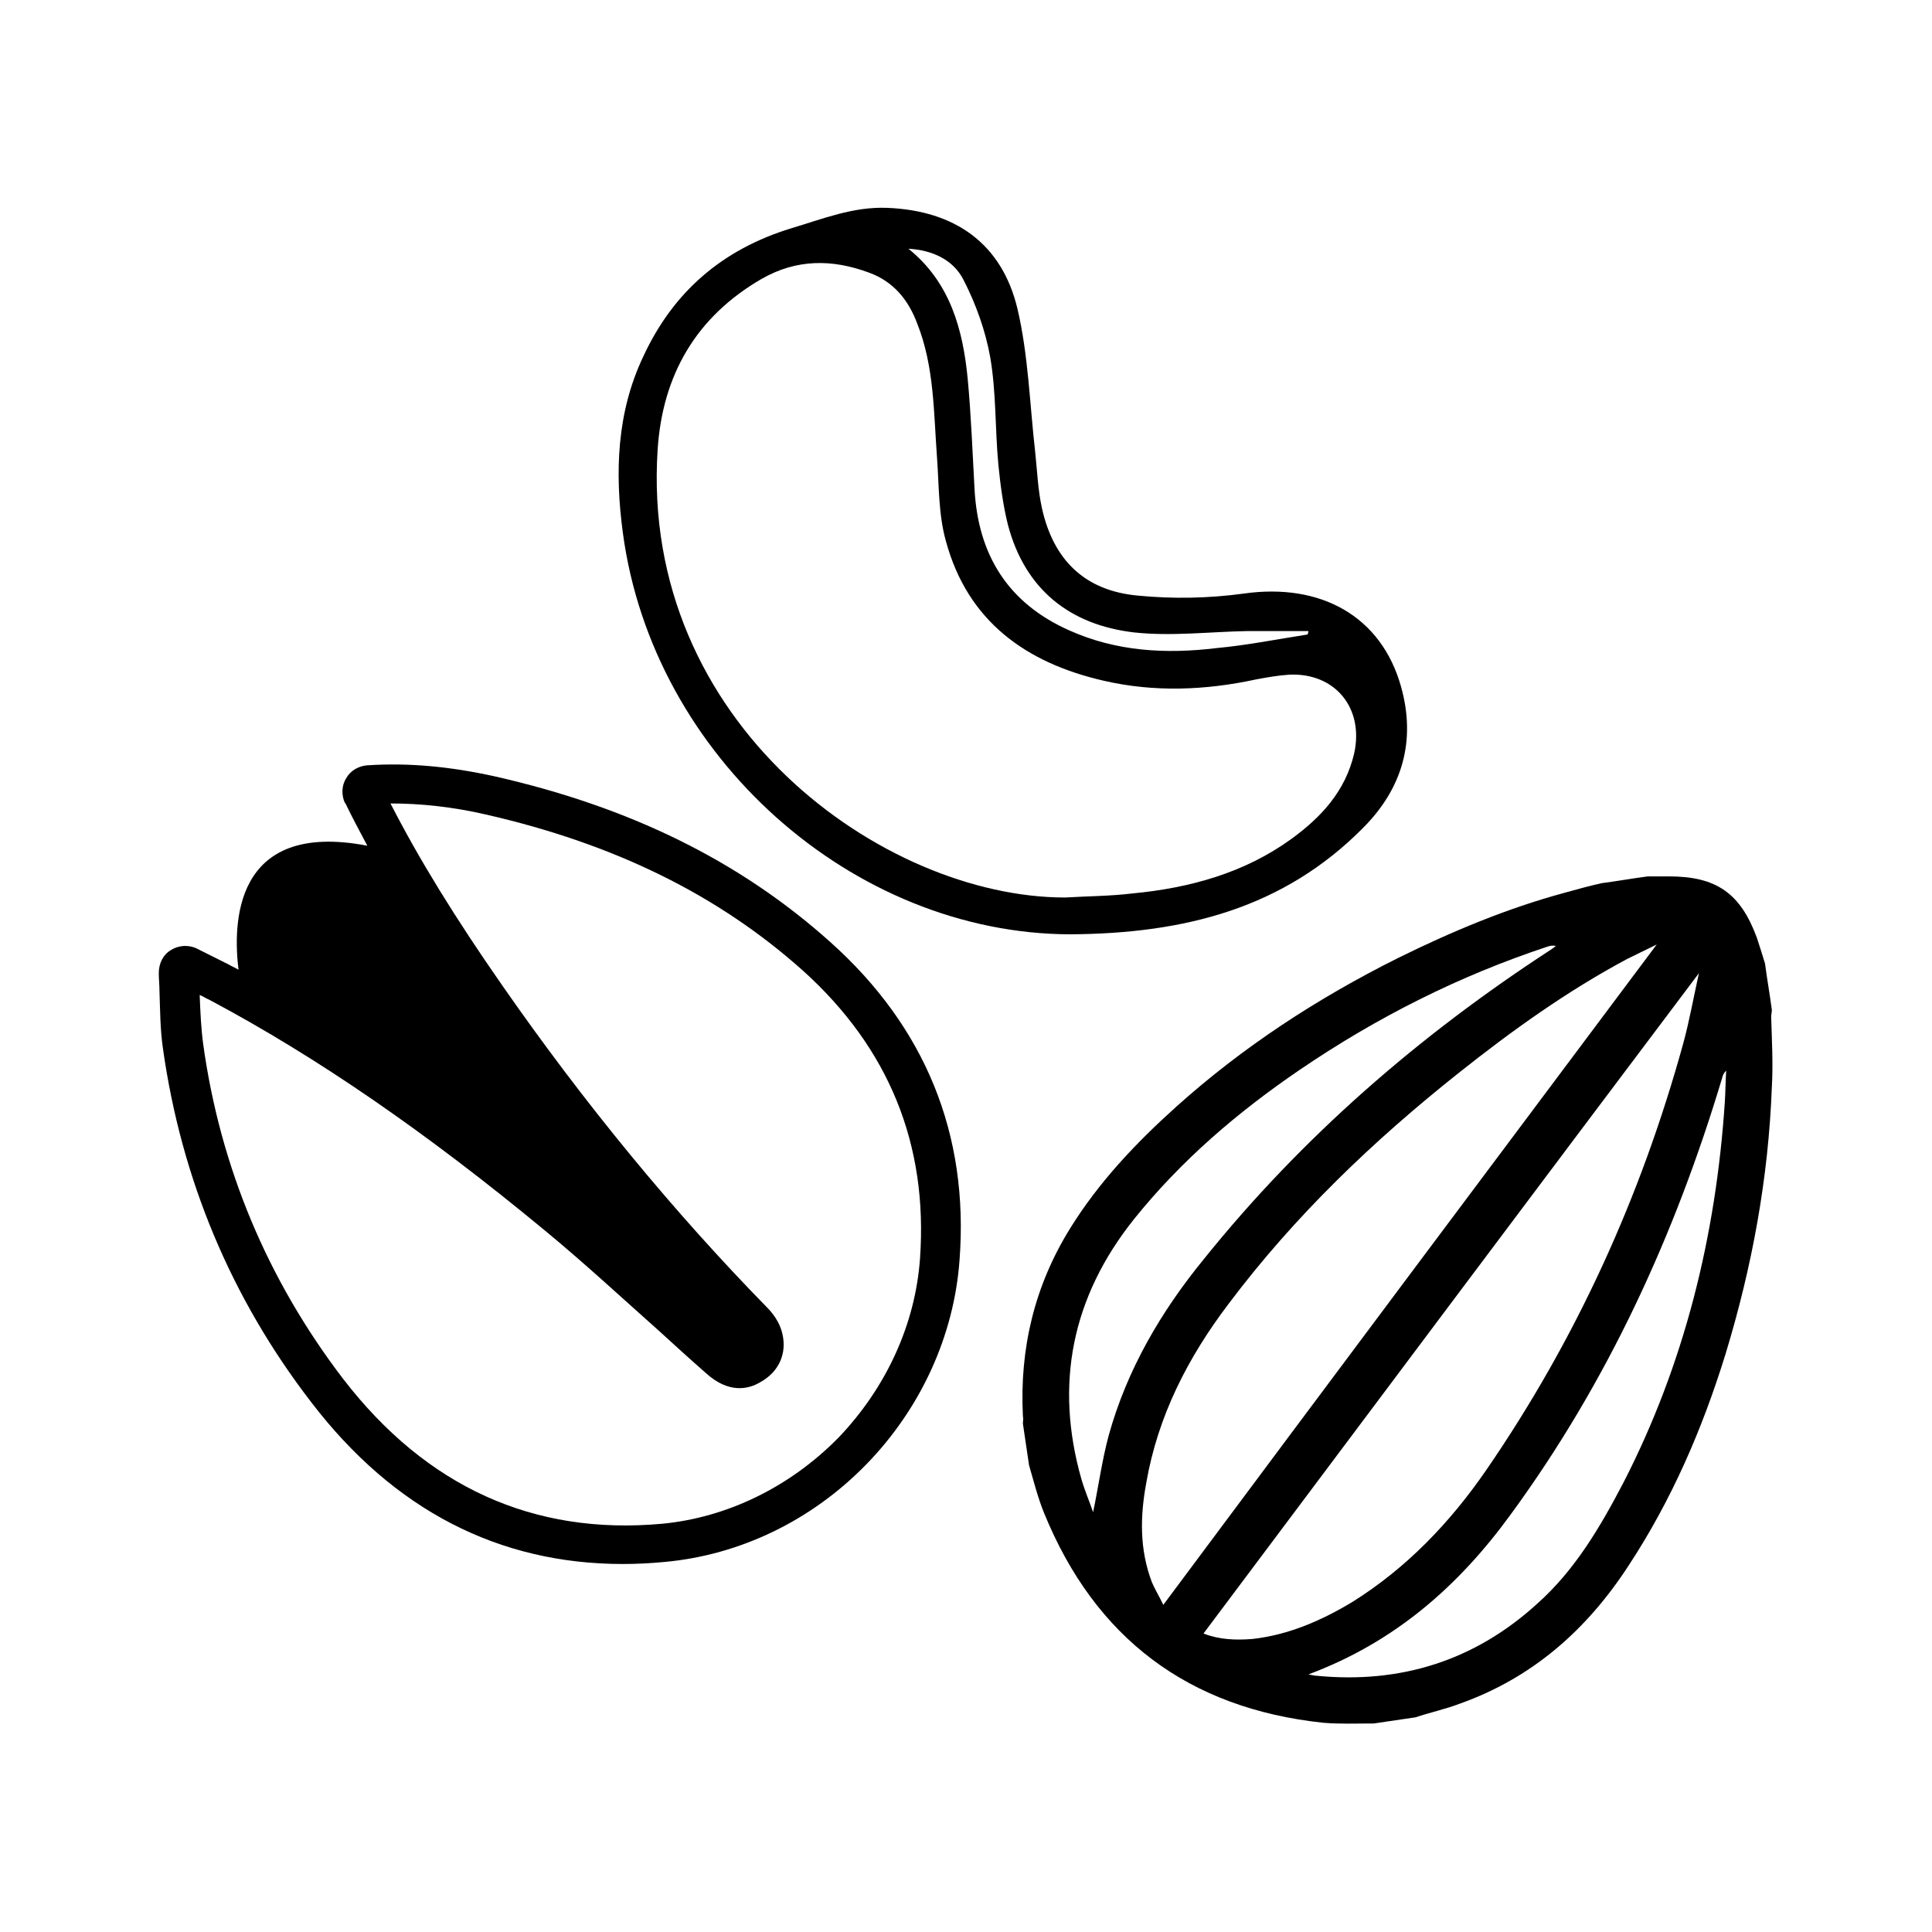 <?xml version="1.0" encoding="utf-8"?>
<!-- Generator: Adobe Illustrator 27.4.1, SVG Export Plug-In . SVG Version: 6.00 Build 0)  -->
<svg version="1.1" id="Layer_1" xmlns="http://www.w3.org/2000/svg" xmlns:xlink="http://www.w3.org/1999/xlink" x="0px" y="0px"
	 viewBox="0 0 283.5 283.5" style="enable-background:new 0 0 283.5 283.5;" xml:space="preserve">
<g>
	<path d="M157,137.1c-31.8-0.1-61.2-26-65.6-58.9c-1.2-8.9-0.9-17.7,3-25.9c4.4-9.5,11.6-15.7,21.7-18.8c4.7-1.4,9.1-3.2,14.1-3
		c9.9,0.4,16.8,5.2,19.1,14.8c1.6,6.8,1.8,14,2.6,21c0.3,2.8,0.4,5.6,1,8.3c1.7,7.6,6.3,12.1,14.1,12.8c5.1,0.5,10.4,0.4,15.5-0.3
		c11.3-1.6,20.2,3.3,23.1,13.7c2.2,7.9,0.2,14.9-5.6,20.7C188.4,133.2,174,137,157,137.1z M156.3,131.7c3.3-0.2,6.6-0.2,9.9-0.6
		c8.4-0.8,16.4-3,23.3-8c4.4-3.2,7.9-7,9.2-12.5c1.5-6.7-2.8-11.9-9.5-11.6c-1.6,0.1-3.3,0.4-4.9,0.7c-7.4,1.6-14.9,1.9-22.3,0.2
		c-11.4-2.6-20-8.7-23.2-20.5c-1.1-3.9-1-8.1-1.3-12.2c-0.5-6.7-0.4-13.4-2.9-19.7c-1.3-3.5-3.5-6.2-7.1-7.5c-5.4-2-10.6-2-15.7,0.9
		c-9.7,5.6-14.6,14.2-15.3,25.1C93.9,106.1,129.6,131.7,156.3,131.7z M191.9,93.1c0-0.2,0.1-0.3,0.1-0.5c-3,0-5.9,0-8.9,0
		c-5.6,0.1-11.2,0.8-16.7,0.2c-9.4-1.1-16-6.3-18.5-15.8c-0.7-2.8-1.1-5.8-1.4-8.8c-0.5-5.3-0.3-10.6-1.2-15.8
		c-0.7-3.9-2.1-7.8-3.9-11.3c-1.5-3-4.6-4.4-8.1-4.6c6.1,4.9,8,11.8,8.7,19.1c0.5,5.3,0.7,10.7,1,16.1c0.5,9.7,4.9,16.8,13.9,20.8
		c6.9,3.1,14.2,3.5,21.6,2.6C182.9,94.7,187.4,93.8,191.9,93.1z"/>
	<path d="M121.8,138.2c-13.3-11.9-29.4-19.8-49.3-24.3c-6.4-1.4-12.4-2-18.6-1.6c-1.3,0.1-2.5,0.8-3.1,1.9c-0.7,1.1-0.7,2.5-0.2,3.6
		l0.1,0.1c1,2.1,2.1,4.1,3.2,6.2c-19.8-3.8-19.7,11.7-18.9,18.2c-0.5-0.3-1-0.5-1.5-0.8c-1.2-0.6-2.4-1.2-3.8-1.9l-0.8-0.4
		c-1.2-0.6-2.7-0.5-3.8,0.2c-1.2,0.7-1.8,2-1.8,3.4c0,0.9,0.1,1.7,0.1,2.6c0.1,2.9,0.1,5.6,0.5,8.4c2.7,19.2,10,36.7,21.8,52
		c12.1,15.8,27.5,23.7,45.7,23.7c2,0,4-0.1,6.1-0.3c11.1-1,21.6-6.1,29.6-14.3c8-8.2,12.9-18.9,13.7-30
		C142.2,166.5,135.8,150.7,121.8,138.2z M135,184.7c-0.7,9.7-5,19-12,26.3c-7.1,7.2-16.3,11.7-25.9,12.6
		c-18.8,1.7-34.5-5.4-46.7-21.2c-11.1-14.5-18.1-31.1-20.6-49.3c-0.3-2.3-0.4-4.6-0.5-7.1c0.5,0.2,0.9,0.5,1.4,0.7
		c15.8,8.4,31.9,19.5,49.3,33.9c5.7,4.7,11.2,9.8,16.6,14.6c2.3,2.1,4.6,4.2,7,6.3c3.3,3,6.2,2.4,8,1.3c2.7-1.5,3.9-4.2,3.2-7.1
		c-0.4-1.8-1.6-3.2-2.2-3.8c-13.7-14-26.8-29.9-38.9-47.3c-6.9-9.9-12.2-18.5-16.4-26.7c4.5,0,9.1,0.5,13.9,1.6
		c18.9,4.3,34.2,11.8,46.7,23C130.4,153.8,136.2,167.9,135,184.7z"/>
	<path d="M259,141.4c0.3,2.3,0.7,4.5,1,6.8c0,0.3-0.1,0.7-0.1,1c0.1,3.4,0.3,6.9,0.1,10.3c-0.5,13.4-2.9,26.4-6.8,39.2
		c-3.4,11-7.9,21.4-14.2,31c-6.1,9.4-14.1,16.5-24.8,20.3c-2.1,0.8-4.4,1.3-6.5,2c-2,0.3-4.1,0.6-6.1,0.9c-2.5,0-5,0.1-7.4-0.1
		c-19.8-2.1-33.5-12.4-41-30.8c-0.9-2.2-1.5-4.6-2.2-7c-0.3-2-0.6-4.1-0.9-6.1c0-0.4,0.1-0.7,0-1.1c-0.5-9.9,1.7-19.1,6.9-27.5
		c4.2-6.8,9.7-12.6,15.6-17.9c9.8-8.8,20.7-15.9,32.5-21.8c7.9-3.9,16-7.3,24.5-9.6c1.8-0.5,3.6-1,5.4-1.4c2.3-0.3,4.5-0.7,6.8-1
		c1,0,2,0,3.1,0c7,0,10.5,2.5,12.9,9C258.2,138.8,258.6,140.1,259,141.4z M176.6,239.7c2.3,0.9,4.7,1,7.2,0.8
		c5.3-0.6,10.1-2.7,14.6-5.4c8-5,14.4-11.7,19.7-19.4c13.2-19.2,22.7-40.1,28.9-62.6c0.9-3.3,1.5-6.7,2.3-10.3
		C224.9,175.2,200.8,207.4,176.6,239.7z M243.1,138.6c-1.4,0.7-2.9,1.4-4.3,2.1c-8.8,4.7-16.9,10.5-24.7,16.7
		c-12.6,10-24.1,21-33.8,33.9c-6,7.9-10.4,16.5-12.1,26.3c-0.9,4.9-1,9.7,0.8,14.5c0.5,1.2,1.2,2.3,1.7,3.4
		C194.9,203,219,170.8,243.1,138.6z M160.4,221.9c0.8-3.8,1.3-7.6,2.3-11.3c2.7-9.7,7.7-18.2,14-25.9c14.4-17.9,31.6-32.8,50.8-45.3
		c0.3-0.2,0.6-0.4,0.8-0.6c-0.5-0.1-0.9,0-1.2,0.1c-13,4.3-25.1,10.4-36.4,18.1c-9.1,6.2-17.4,13.3-24.3,21.9
		c-9.1,11.4-11.7,24.2-7.7,38.2C159.2,218.8,159.9,220.4,160.4,221.9z M192,245.7c0.6,0.1,0.9,0.2,1.2,0.2
		c12.3,1.2,23.2-2.2,32.4-10.6c5.5-4.9,9.2-11.2,12.6-17.7c9-17.5,13.6-36.3,14.9-55.9c0.1-1.5,0.1-3.1,0.2-4.6
		c-0.4,0.4-0.5,0.7-0.6,1.1c-6.9,23-16.8,44.6-31,64C214,232.8,204.6,241,192,245.7z"/>
</g>
</svg>
